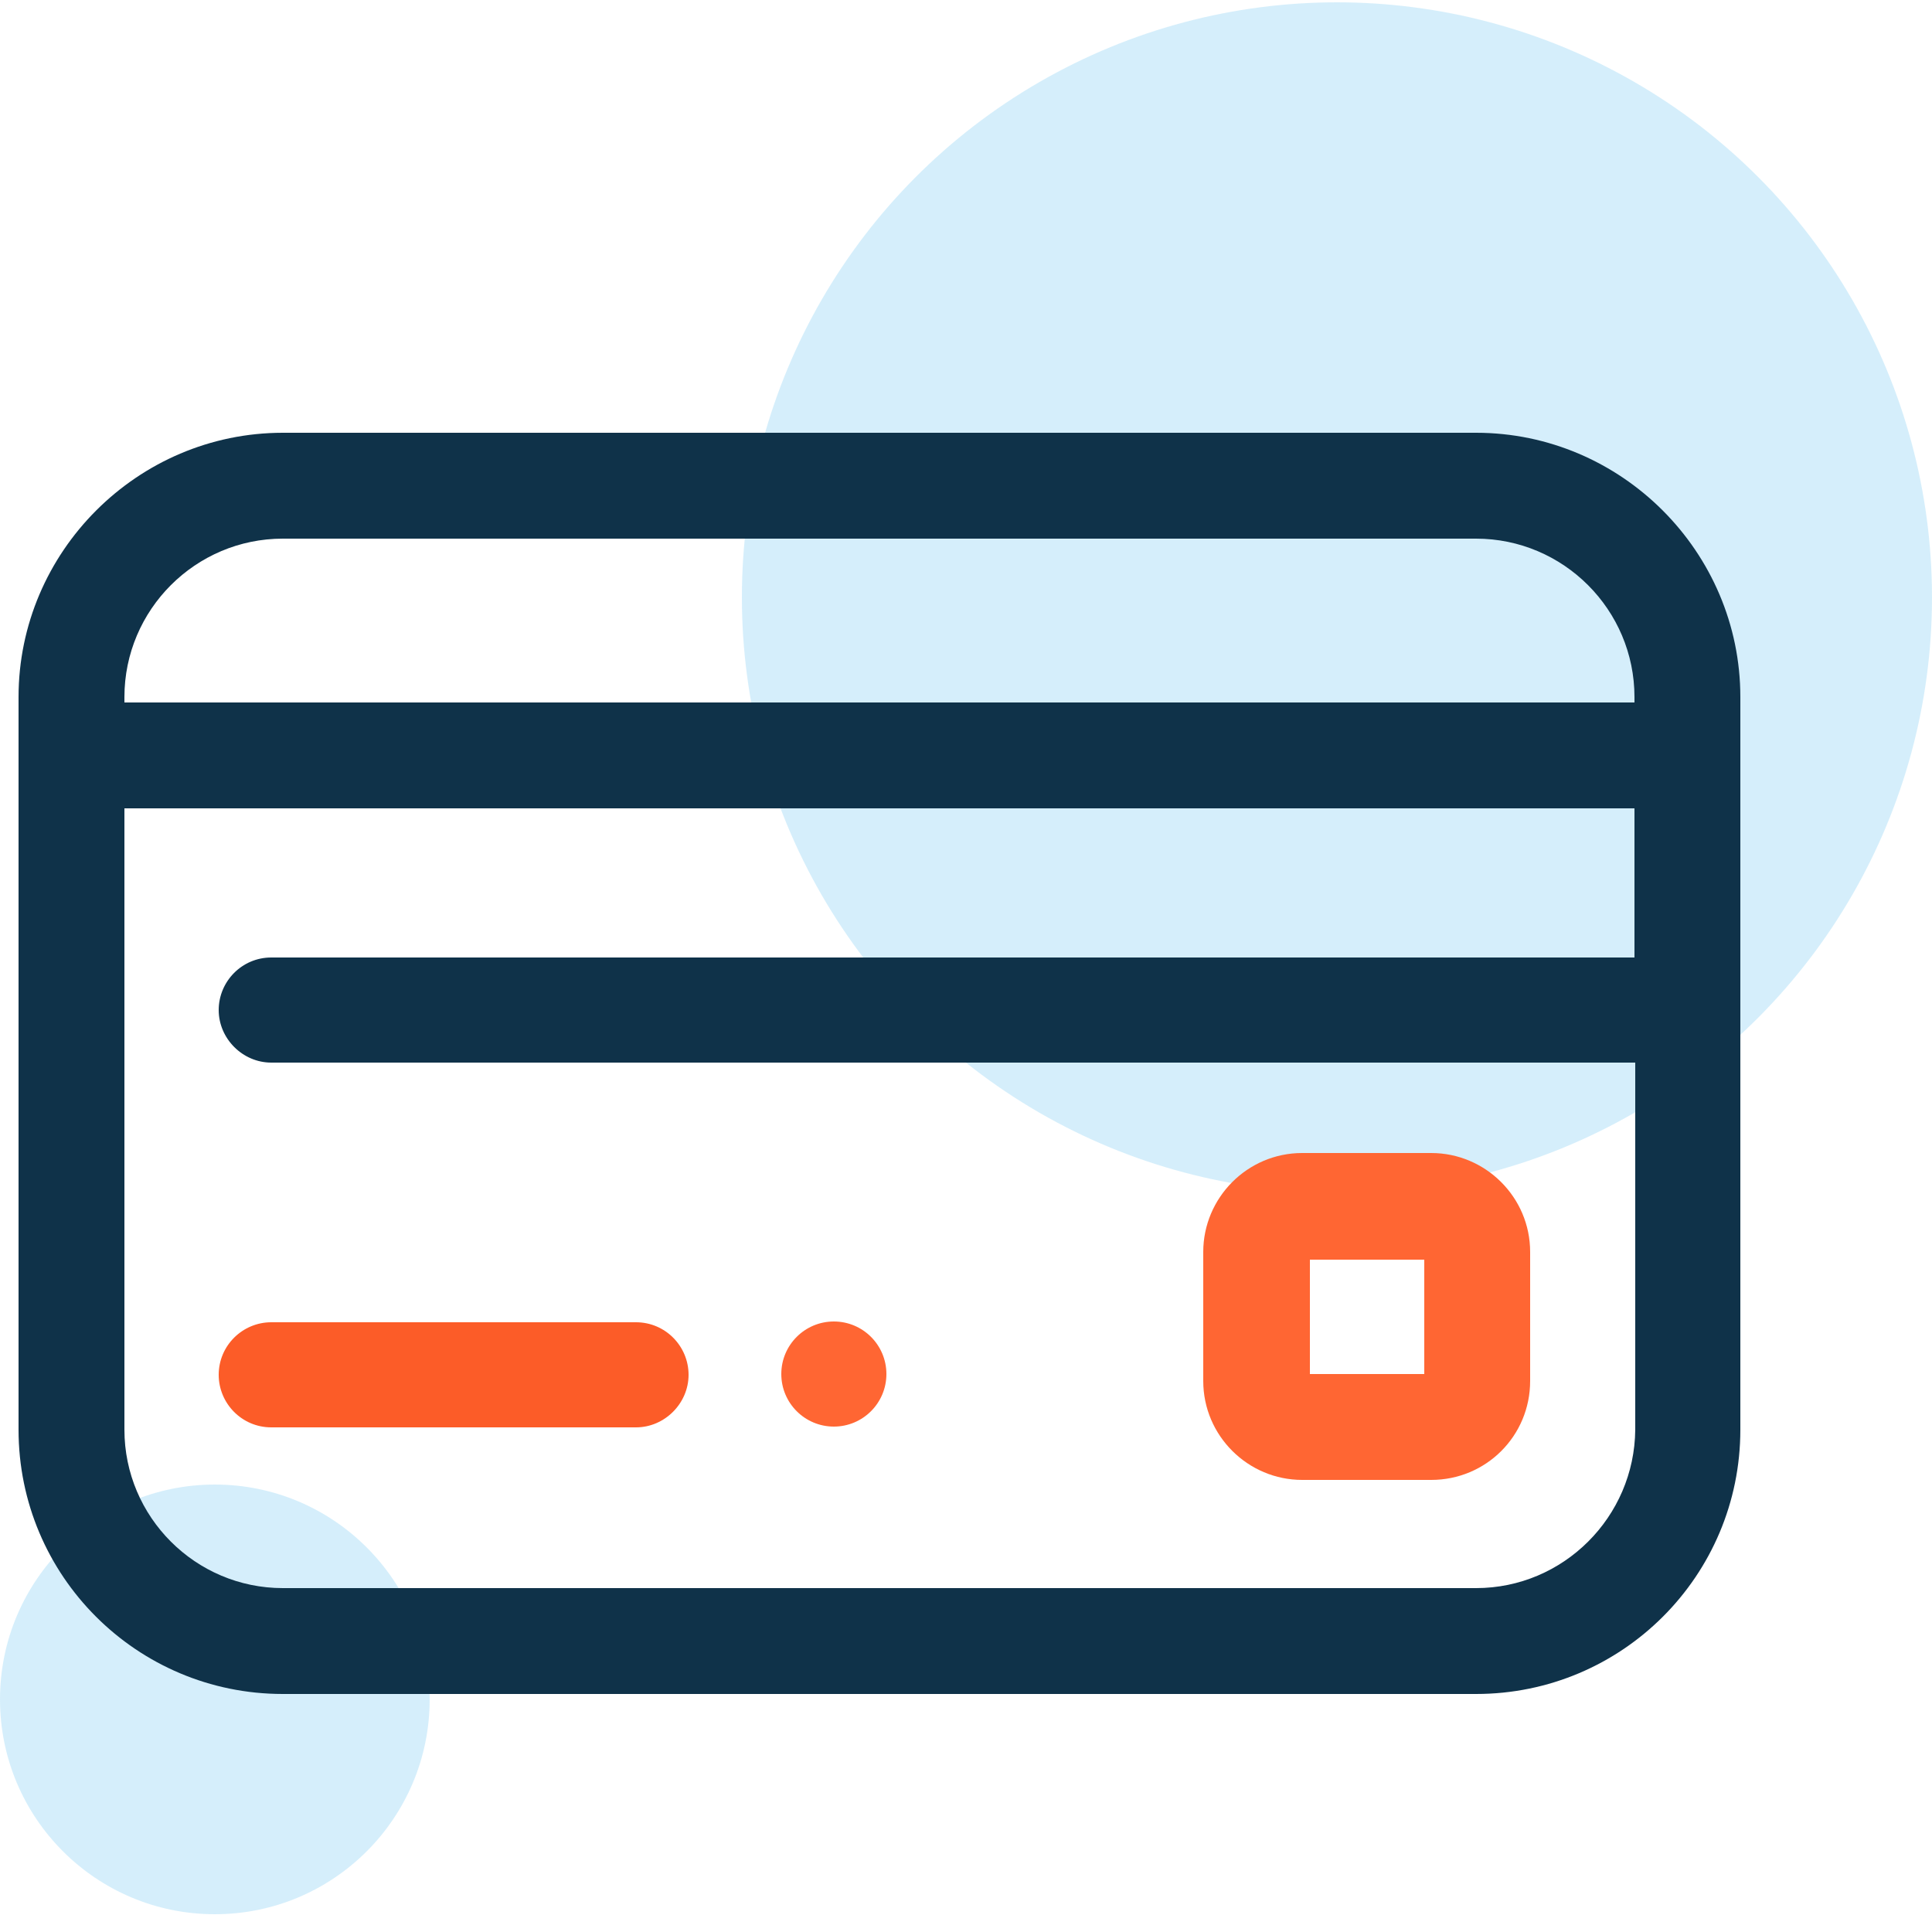 <?xml version="1.0" encoding="utf-8"?>
<!-- Generator: Adobe Illustrator 23.0.1, SVG Export Plug-In . SVG Version: 6.00 Build 0)  -->
<svg version="1.1" id="Layer_1" xmlns="http://www.w3.org/2000/svg" xmlns:xlink="http://www.w3.org/1999/xlink" x="0px" y="0px"
	 viewBox="0 0 250 250" style="enable-background:new 0 0 250 250;" xml:space="preserve">
<style type="text/css">
	.st0{opacity:0.2;}
	.st1{fill:#2FACEA;}
	.st2{fill:#FF6633;}
	.st3{fill:#0F3249;}
	.st4{fill:#FC5C28;}
</style>
<g>
	<g class="st0">
		<circle class="st1" cx="27.8" cy="219.9" r="27.8"/>
	</g>
	<g class="st0">
		<circle class="st1" cx="173" cy="77.3" r="77"/>
	</g>
	<g>
		<circle class="st2" cx="107.9" cy="177.8" r="6.8"/>
	</g>
	<path class="st3" d="M191,56H36.6C17.8,56,2.4,71.4,2.4,90.2V185c0,18.9,15.3,34.2,34.2,34.2H191c18.9,0,34.2-15.3,34.2-34.2V90.2
		C225.2,71.4,209.8,56,191,56z M36.6,69.7H191c11.3,0,20.5,9.2,20.5,20.5v0.7H16.1v-0.7C16.1,78.9,25.3,69.7,36.6,69.7z M191,205.5
		H36.6c-11.3,0-20.5-9.2-20.5-20.5v-80.4h195.4v19.3H35.1c-3.8,0-6.8,3.1-6.8,6.8s3.1,6.8,6.8,6.8h176.5V185
		C211.5,196.3,202.3,205.5,191,205.5z"/>
	<g>
		<path class="st4" d="M82.3,184.7H35.1c-3.8,0-6.8-3.1-6.8-6.8c0-3.8,3.1-6.8,6.8-6.8h47.2c3.8,0,6.8,3.1,6.8,6.8
			C89.1,181.6,86,184.7,82.3,184.7z"/>
	</g>
	<g>
		<path class="st2" d="M185.2,191.5h-16.7c-7,0-12.8-5.7-12.8-12.8v-16.7c0-7,5.7-12.8,12.8-12.8h16.7c7,0,12.8,5.7,12.8,12.8v16.7
			C198,185.8,192.3,191.5,185.2,191.5z M169.5,177.8h14.8V163h-14.8V177.8z"/>
	</g>
</g>
</svg>
